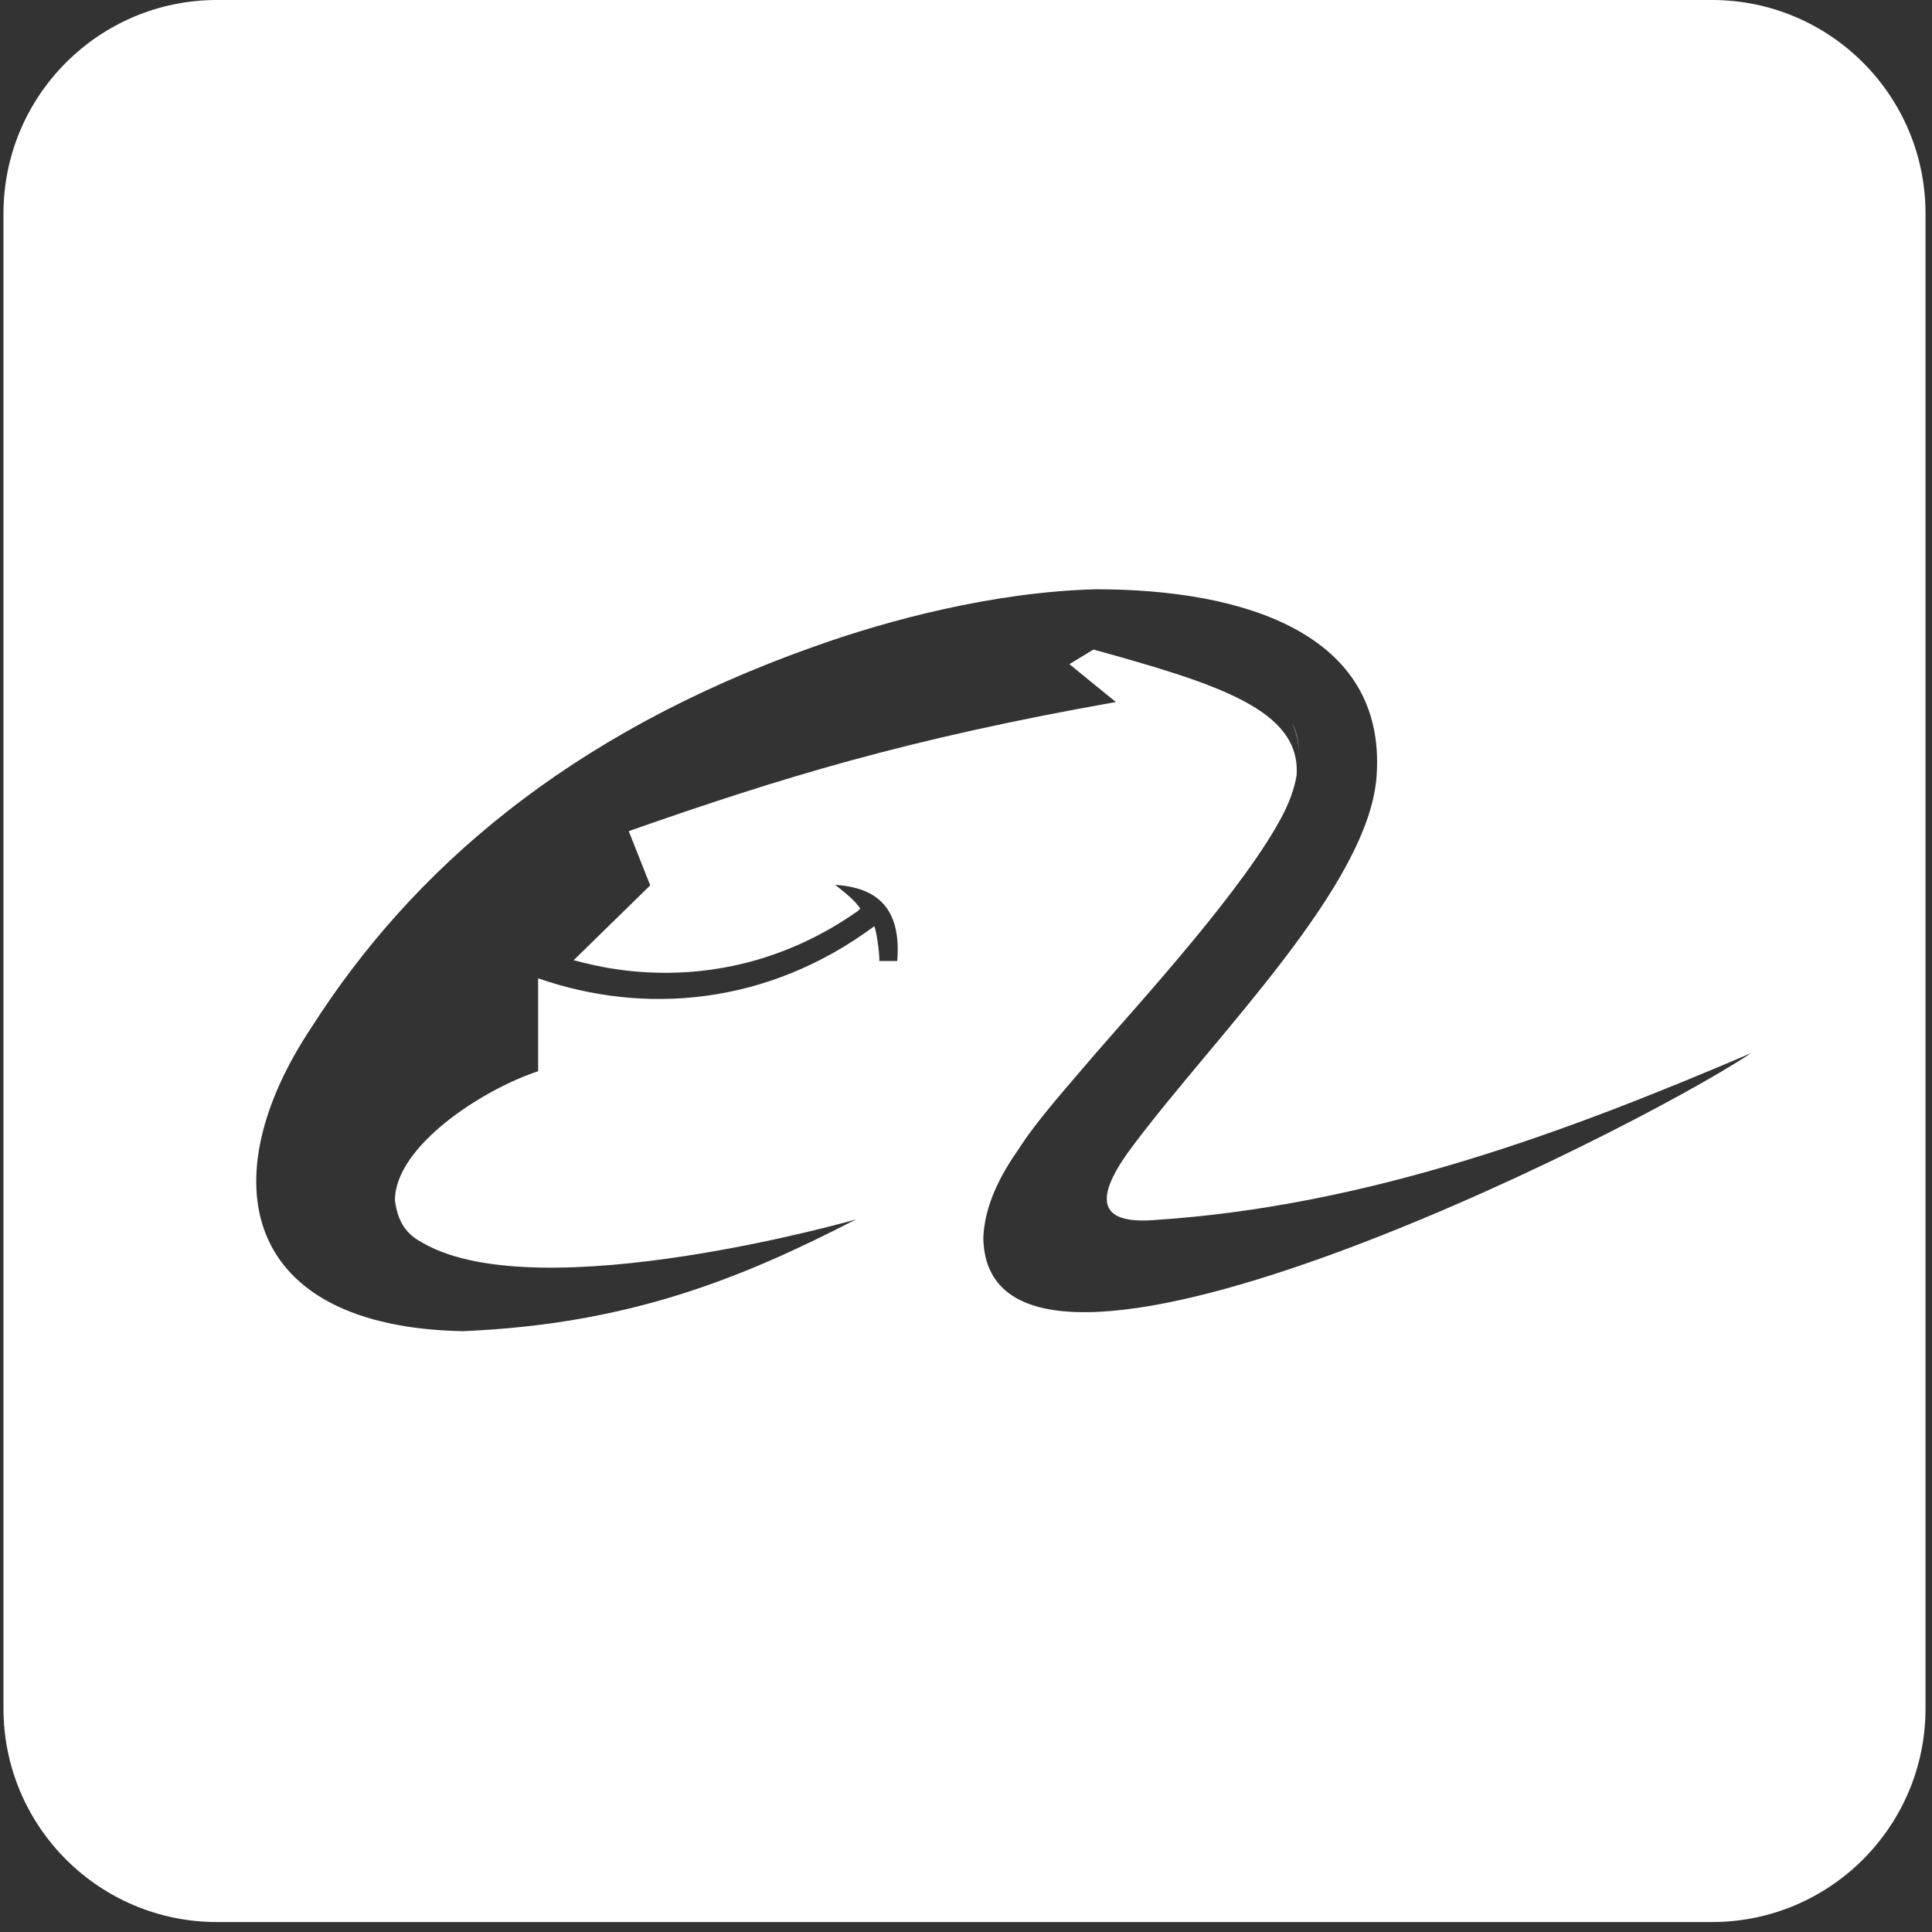 <?xml version="1.0" standalone="no"?><!DOCTYPE svg PUBLIC "-//W3C//DTD SVG 1.1//EN" "http://www.w3.org/Graphics/SVG/1.1/DTD/svg11.dtd"><svg t="1679018464243" class="icon" viewBox="0 0 1024 1024" version="1.1" xmlns="http://www.w3.org/2000/svg" p-id="2624" xmlns:xlink="http://www.w3.org/1999/xlink" width="200" height="200"><rect x="0" y="0" width="1024" height="1024" fill="#333333" stroke="none"/><path d="M684.95 383.494c3.192 6.843 4.104 14.595 3.192 22.806 0.911-9.123 0-16.874-3.191-22.806z" p-id="2625" fill="#ffffff"></path><path d="M1020.566 113.192C1020.566 50.677 969.89 0 907.374 0h-792.34C52.519 0 1.842 50.677 1.842 113.192v792.341c0 62.515 50.677 113.192 113.192 113.192h792.341c62.514 0 113.191-50.677 113.191-113.193v-792.34zM521.18 656.28c0.456-14.144 6.385-29.652 18.246-46.526 10.494-16.425 25.548-32.848 40.603-50.636 23.264-26.916 80.742-89.41 100.358-128.181 3.651-7.299 5.93-14.144 6.843-20.071 2.28-34.67-41.97-48.355-107.658-66.601l-12.778 7.754 24.634 20.072c-110.85 19.615-177.452 40.139-258.197 68.422l11.405 28.74-40.599 39.686c6.84 1.368 77.546 25.09 150.536-26.002l0.46-0.451c0.45-0.46 0.912-0.913 0.912-0.913-2.284-3.65-6.843-7.543-13.234-12.56 21.9 1.364 35.13 12.052 32.85 40.35h-9.581c0.455 0-0.743-13.44-2.567-18.459-56.568 41.966-121.997 47.23-178.203 27.616v49.266c-29.273 9.58-75.894 39.687-75.894 68.423 1.828 14.144 8.362 19.159 15.201 22.812 62.04 35.122 229.761-12.773 229.301-12.773-60.216 31.015-120.054 55.648-208.553 59.3-117.237-2.285-134.157-80.288-79.87-161.486 52.46-82.11 135.01-155.097 266.847-201.624 38.323-13.686 94.422-28.739 148.706-30.107 78.007 0 153.73 23.264 148.712 98.534-3.655 57.93-84.855 137.3-128.645 195.693-19.161 25.087-22.355 42.421 10.034 40.143 114.504-7.301 219.881-46.988 317.044-88.496-66.602 44.248-404.634 212.573-406.914 98.075z" p-id="2626" fill="#ffffff"></path></svg>